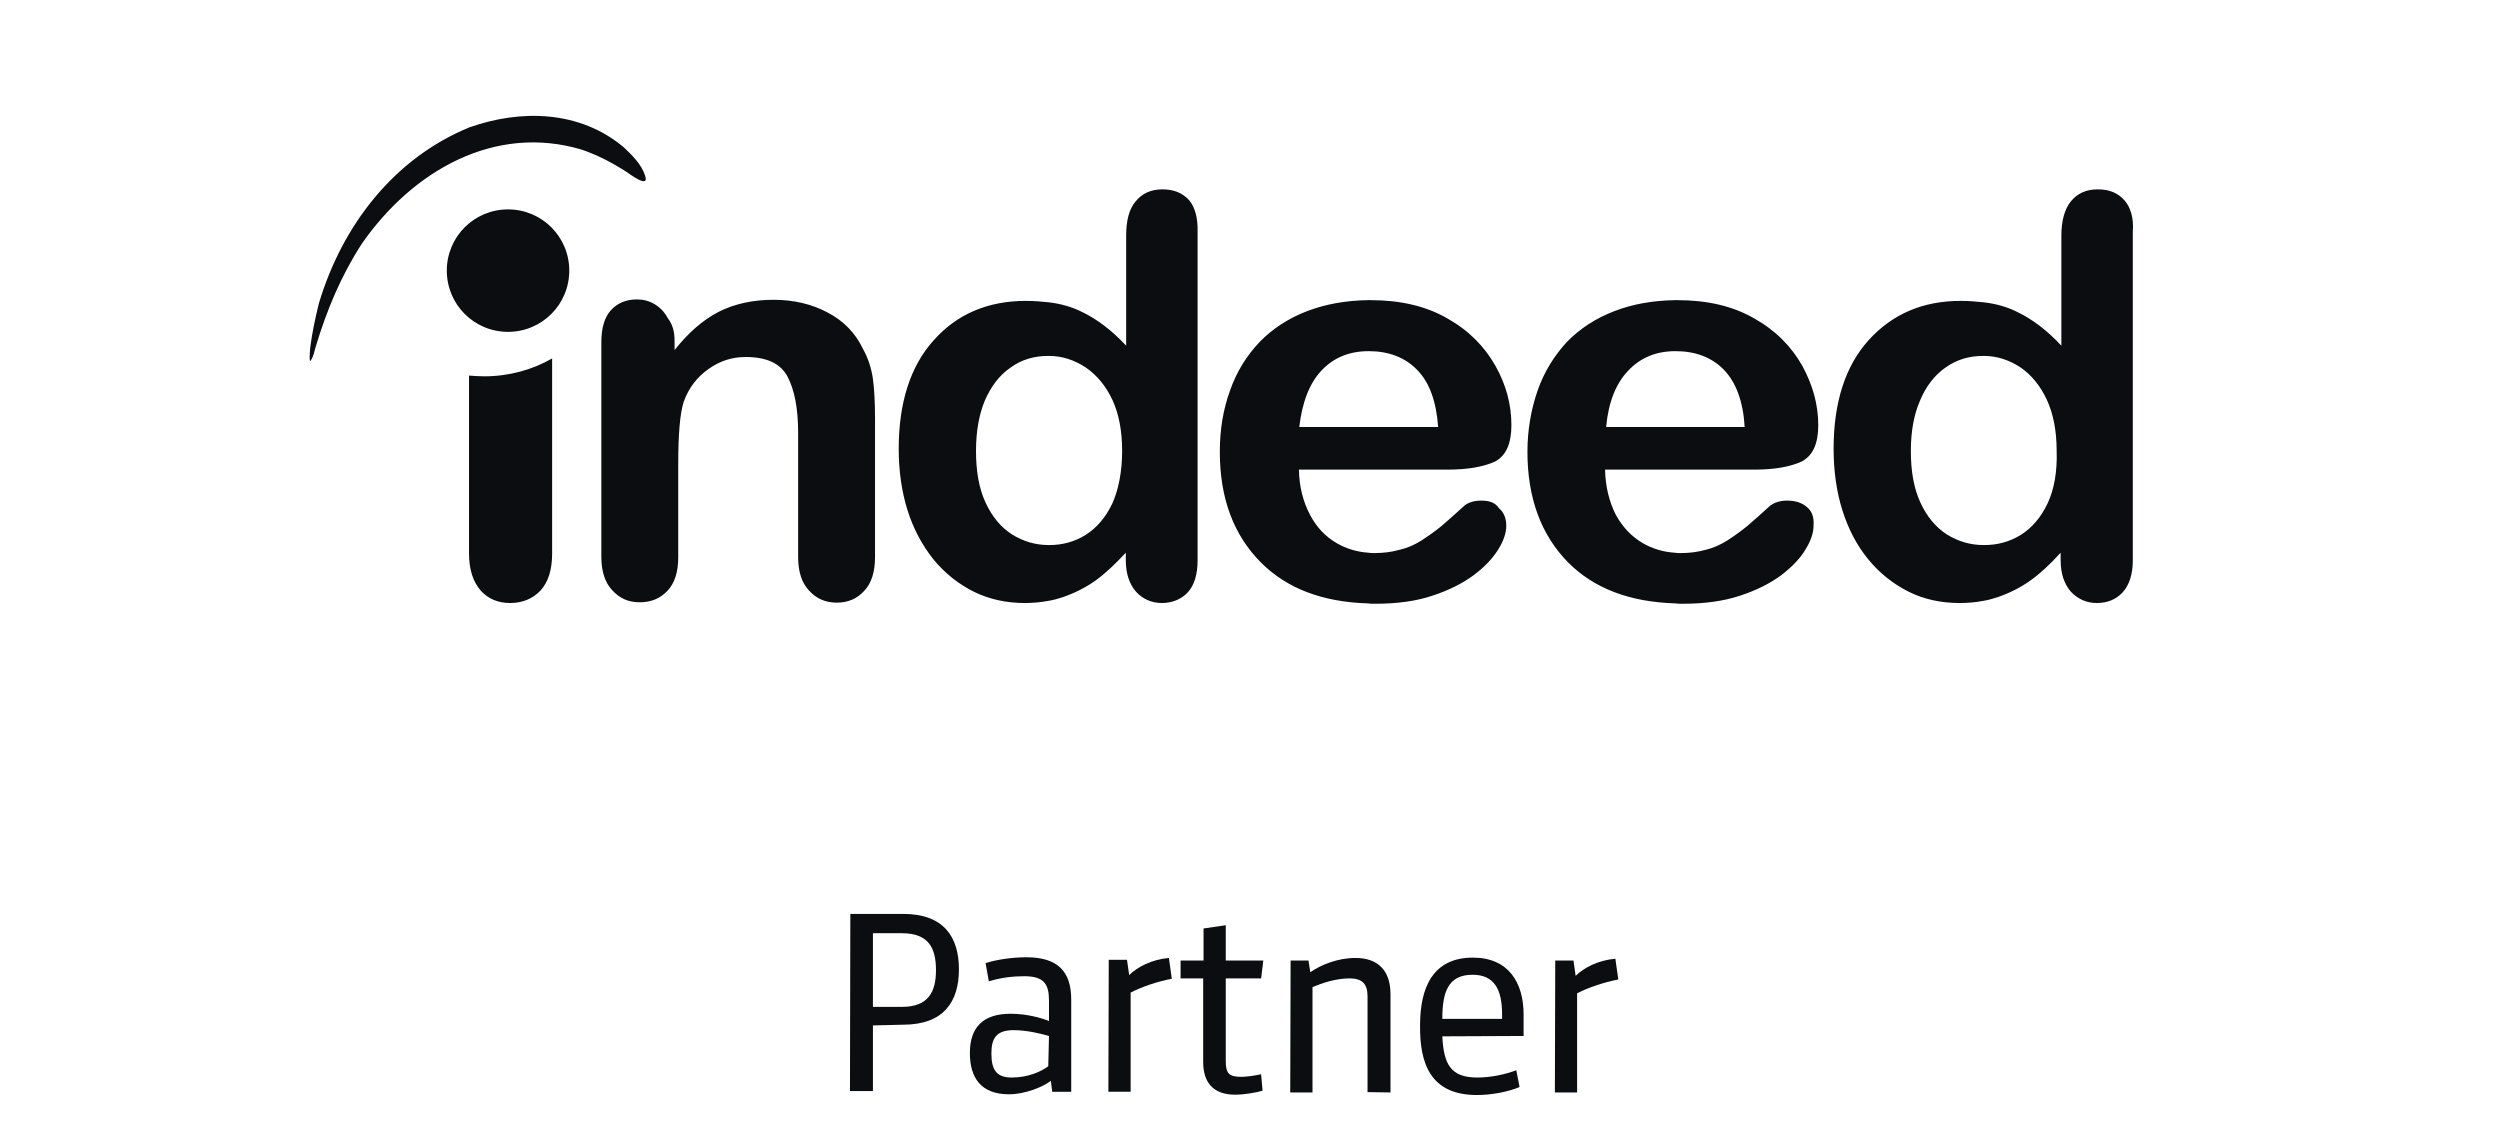 <svg width="82" height="37" viewBox="0 0 82 37" fill="none" xmlns="http://www.w3.org/2000/svg">
<path d="M28.632 33.634V35.786H27.879L27.891 29.976H29.624C30.963 29.976 31.453 30.741 31.453 31.793C31.453 32.845 30.963 33.61 29.624 33.61L28.632 33.634ZM28.632 33.025H29.588C30.461 33.025 30.7 32.522 30.7 31.817C30.7 31.1 30.461 30.61 29.588 30.61H28.632V33.025Z" fill="#0C0D10"/>
<path d="M35.136 35.81H34.514L34.466 35.451C34.227 35.642 33.63 35.893 33.092 35.893C32.171 35.893 31.812 35.343 31.812 34.542C31.812 33.694 32.243 33.251 33.151 33.251C33.689 33.251 34.179 33.395 34.407 33.49V32.821C34.407 32.271 34.239 32.02 33.594 32.02C33.211 32.02 32.829 32.068 32.434 32.187L32.327 31.59C32.697 31.47 33.223 31.398 33.665 31.398C34.67 31.398 35.136 31.841 35.136 32.785V35.81ZM34.407 33.981C34.167 33.909 33.689 33.789 33.247 33.789C32.661 33.789 32.518 34.076 32.518 34.554C32.518 35.092 32.685 35.343 33.187 35.343C33.713 35.343 34.144 35.152 34.383 34.973L34.407 33.981Z" fill="#0C0D10"/>
<path d="M38.435 32.103C37.945 32.198 37.455 32.366 37.085 32.557V35.809H36.355L36.367 31.481H36.965L37.037 31.983C37.3 31.72 37.778 31.469 38.34 31.421L38.435 32.103Z" fill="#0C0D10"/>
<path d="M41.412 35.774C41.233 35.834 40.803 35.906 40.516 35.906C39.775 35.906 39.464 35.487 39.464 34.83V32.092H38.723V31.506H39.476V30.454L40.205 30.347V31.506H41.436L41.365 32.092H40.205V34.794C40.205 35.2 40.301 35.32 40.707 35.32C40.886 35.32 41.138 35.284 41.365 35.236L41.412 35.774Z" fill="#0C0D10"/>
<path d="M44.855 35.821V32.677C44.855 32.282 44.687 32.091 44.269 32.091C43.815 32.091 43.36 32.246 43.05 32.378V35.833H42.32L42.332 31.505H42.918L42.978 31.888C43.325 31.648 43.874 31.421 44.46 31.421C45.201 31.421 45.608 31.84 45.608 32.605V35.833L44.855 35.821Z" fill="#0C0D10"/>
<path d="M47.308 33.992C47.355 34.913 47.583 35.343 48.455 35.343C48.91 35.343 49.388 35.236 49.734 35.104L49.842 35.654C49.483 35.809 48.922 35.917 48.443 35.917C46.889 35.917 46.566 34.841 46.578 33.634C46.578 32.39 46.997 31.41 48.312 31.41C49.483 31.41 49.974 32.235 49.974 33.275V33.98L47.308 33.992ZM47.308 33.419H49.268V33.263C49.268 32.462 49.017 31.972 48.3 31.972C47.487 31.972 47.308 32.558 47.308 33.419Z" fill="#0C0D10"/>
<path d="M53.08 32.127C52.59 32.223 52.1 32.39 51.729 32.581V35.833H51L51.012 31.506H51.61L51.681 32.008C51.944 31.745 52.423 31.494 52.984 31.446L53.08 32.127Z" fill="#0C0D10"/>
<path fill-rule="evenodd" clip-rule="evenodd" d="M69.681 6.569C69.466 6.33 69.191 6.211 68.808 6.211C68.426 6.211 68.139 6.342 67.924 6.605C67.721 6.856 67.613 7.239 67.613 7.729V11.339C67.147 10.837 66.657 10.466 66.155 10.227C65.844 10.072 65.485 9.964 65.067 9.916C64.828 9.892 64.589 9.869 64.314 9.869C63.07 9.869 62.066 10.299 61.289 11.16C60.524 12.008 60.142 13.204 60.142 14.722C60.142 15.439 60.237 16.121 60.428 16.73C60.62 17.34 60.895 17.878 61.277 18.344C61.648 18.799 62.102 19.157 62.604 19.408C63.106 19.659 63.668 19.779 64.278 19.779C64.553 19.779 64.816 19.755 65.055 19.707C65.222 19.683 65.366 19.635 65.521 19.588C65.904 19.456 66.262 19.277 66.585 19.05C66.92 18.811 67.254 18.5 67.589 18.129V18.368C67.589 18.823 67.709 19.157 67.924 19.408C68.151 19.647 68.438 19.779 68.773 19.779C69.131 19.779 69.406 19.659 69.621 19.432C69.837 19.193 69.956 18.846 69.956 18.38V7.597C69.992 7.155 69.884 6.796 69.681 6.569ZM67.159 16.515C66.944 16.97 66.645 17.316 66.286 17.543C65.916 17.77 65.521 17.878 65.079 17.878H65.067C64.624 17.878 64.23 17.759 63.859 17.531C63.489 17.292 63.202 16.946 62.987 16.479C62.772 16.013 62.676 15.451 62.676 14.794C62.676 14.16 62.772 13.61 62.975 13.144C63.166 12.678 63.453 12.307 63.812 12.056C64.182 11.793 64.589 11.674 65.043 11.674H65.067C65.497 11.674 65.892 11.805 66.262 12.044C66.633 12.295 66.92 12.654 67.135 13.108C67.35 13.575 67.458 14.136 67.458 14.782C67.482 15.475 67.374 16.061 67.159 16.515ZM59.257 16.623C59.102 16.491 58.886 16.42 58.623 16.42C58.384 16.42 58.217 16.479 58.073 16.575C57.763 16.862 57.5 17.089 57.308 17.256C57.117 17.412 56.902 17.567 56.663 17.723C56.436 17.866 56.197 17.974 55.946 18.034C55.694 18.105 55.419 18.141 55.121 18.141C55.049 18.141 54.989 18.141 54.929 18.129C54.559 18.105 54.2 17.998 53.889 17.818C53.519 17.603 53.22 17.292 52.993 16.874C52.778 16.444 52.658 15.953 52.646 15.403H57.559C58.217 15.403 58.719 15.308 59.09 15.14C59.46 14.949 59.639 14.555 59.639 13.945C59.639 13.276 59.46 12.63 59.114 11.996C58.755 11.363 58.241 10.837 57.535 10.442C56.83 10.036 55.993 9.845 55.013 9.845H54.941C54.212 9.857 53.543 9.976 52.957 10.203C52.335 10.442 51.821 10.777 51.391 11.219C50.984 11.662 50.65 12.188 50.434 12.809C50.219 13.431 50.1 14.101 50.1 14.818C50.1 16.348 50.554 17.555 51.439 18.452C52.288 19.301 53.447 19.743 54.941 19.791C55.025 19.803 55.109 19.803 55.204 19.803C55.898 19.803 56.531 19.719 57.069 19.54C57.619 19.36 58.062 19.133 58.42 18.87C58.779 18.595 59.054 18.308 59.221 18.021C59.4 17.735 59.484 17.472 59.484 17.244C59.508 16.958 59.424 16.754 59.257 16.623ZM53.411 12.152C53.806 11.733 54.32 11.518 54.953 11.518H54.965C55.611 11.518 56.149 11.722 56.543 12.128C56.938 12.534 57.177 13.168 57.225 14.005H52.682C52.754 13.192 53.005 12.57 53.411 12.152ZM48.593 16.42C48.343 16.42 48.175 16.479 48.044 16.575C47.733 16.862 47.47 17.089 47.279 17.256C47.087 17.412 46.872 17.567 46.633 17.723C46.406 17.866 46.167 17.974 45.904 18.034C45.653 18.105 45.378 18.141 45.079 18.141C45.007 18.141 44.947 18.141 44.888 18.129C44.517 18.105 44.158 17.998 43.848 17.818C43.477 17.603 43.178 17.292 42.963 16.874C42.736 16.444 42.616 15.953 42.604 15.403H47.506C48.151 15.403 48.665 15.308 49.036 15.14C49.395 14.949 49.574 14.555 49.574 13.945C49.574 13.276 49.406 12.63 49.048 11.996C48.689 11.363 48.175 10.837 47.47 10.442C46.764 10.036 45.928 9.845 44.947 9.845H44.864C44.135 9.857 43.477 9.976 42.879 10.203C42.258 10.442 41.744 10.777 41.313 11.219C40.895 11.662 40.56 12.188 40.345 12.809C40.118 13.431 40.01 14.101 40.01 14.818C40.01 16.348 40.465 17.555 41.361 18.452C42.21 19.301 43.369 19.743 44.852 19.791C44.935 19.803 45.019 19.803 45.115 19.803C45.82 19.803 46.442 19.719 46.98 19.54C47.53 19.36 47.972 19.133 48.331 18.87C48.701 18.595 48.964 18.308 49.143 18.021C49.323 17.735 49.406 17.472 49.406 17.244C49.406 16.993 49.323 16.802 49.167 16.671C49.048 16.479 48.833 16.42 48.593 16.42ZM43.346 12.152C43.74 11.733 44.254 11.518 44.888 11.518H44.9C45.545 11.518 46.083 11.722 46.478 12.128C46.884 12.534 47.111 13.168 47.171 14.005H42.616C42.712 13.192 42.951 12.57 43.346 12.152ZM15.384 18.141V12.319C15.551 12.331 15.719 12.343 15.886 12.343C16.699 12.343 17.464 12.128 18.11 11.757V18.153C18.11 18.703 17.978 19.097 17.727 19.372C17.476 19.635 17.141 19.779 16.735 19.779C16.34 19.779 16.018 19.647 15.767 19.372C15.515 19.073 15.384 18.691 15.384 18.141ZM39.006 6.569C38.791 6.33 38.504 6.211 38.133 6.211C37.751 6.211 37.464 6.342 37.249 6.605C37.034 6.856 36.938 7.239 36.938 7.729V11.339C36.472 10.837 35.982 10.466 35.48 10.227C35.169 10.072 34.81 9.964 34.404 9.916C34.176 9.892 33.925 9.869 33.65 9.869C32.407 9.869 31.391 10.299 30.626 11.16C29.861 12.008 29.478 13.204 29.478 14.722C29.478 15.439 29.574 16.121 29.765 16.73C29.956 17.34 30.243 17.878 30.614 18.344C30.985 18.799 31.439 19.157 31.941 19.408C32.455 19.659 33.005 19.779 33.615 19.779C33.878 19.779 34.141 19.755 34.392 19.707C34.559 19.683 34.702 19.635 34.858 19.588C35.24 19.456 35.599 19.277 35.922 19.05C36.257 18.811 36.579 18.5 36.926 18.129V18.368C36.926 18.823 37.045 19.157 37.261 19.408C37.476 19.647 37.775 19.779 38.109 19.779C38.444 19.779 38.743 19.659 38.958 19.432C39.173 19.193 39.281 18.846 39.281 18.38V7.597C39.293 7.155 39.197 6.796 39.006 6.569ZM36.484 16.515C36.269 16.97 35.97 17.316 35.611 17.543C35.252 17.77 34.846 17.878 34.416 17.878H34.404C33.961 17.878 33.567 17.759 33.196 17.531C32.826 17.292 32.539 16.946 32.324 16.479C32.108 16.013 32.013 15.451 32.013 14.794C32.013 14.16 32.108 13.61 32.3 13.144C32.503 12.678 32.778 12.307 33.148 12.056C33.507 11.793 33.925 11.674 34.38 11.674H34.404C34.834 11.674 35.228 11.805 35.599 12.044C35.97 12.295 36.269 12.654 36.484 13.108C36.699 13.575 36.806 14.136 36.806 14.782C36.806 15.475 36.687 16.061 36.484 16.515ZM22.126 11.184V11.482C22.581 10.909 23.047 10.502 23.573 10.227C24.099 9.964 24.697 9.833 25.378 9.833C26.035 9.833 26.633 9.976 27.147 10.251C27.673 10.526 28.056 10.921 28.307 11.447C28.474 11.745 28.582 12.08 28.63 12.415C28.677 12.75 28.701 13.204 28.701 13.742V18.273C28.701 18.763 28.582 19.133 28.343 19.384C28.116 19.635 27.817 19.767 27.446 19.767C27.076 19.767 26.777 19.635 26.538 19.372C26.298 19.121 26.179 18.751 26.179 18.273V14.208C26.179 13.395 26.059 12.786 25.832 12.355C25.605 11.925 25.151 11.71 24.457 11.71C24.003 11.71 23.609 11.841 23.238 12.104C22.867 12.367 22.593 12.714 22.425 13.18C22.306 13.551 22.246 14.22 22.246 15.224V18.273C22.246 18.775 22.126 19.133 21.887 19.384C21.648 19.635 21.349 19.755 20.979 19.755C20.608 19.755 20.321 19.623 20.082 19.36C19.843 19.109 19.724 18.739 19.724 18.261V11.219C19.724 10.753 19.831 10.406 20.034 10.179C20.238 9.952 20.524 9.821 20.883 9.821C21.098 9.821 21.29 9.869 21.469 9.976C21.648 10.084 21.792 10.227 21.899 10.43C22.078 10.658 22.126 10.909 22.126 11.184ZM15.396 4.178C17.081 3.581 19.018 3.616 20.465 4.836C20.728 5.087 21.038 5.386 21.158 5.756C21.313 6.211 20.656 5.708 20.548 5.637C20.082 5.338 19.604 5.087 19.078 4.907C16.233 4.059 13.543 5.589 11.869 7.992C11.188 9.044 10.722 10.155 10.351 11.387C10.315 11.518 10.28 11.698 10.196 11.817C10.124 11.949 10.172 11.459 10.172 11.435C10.232 10.932 10.339 10.442 10.459 9.952C11.236 7.358 12.945 5.182 15.396 4.178ZM18.672 8.876C18.672 9.988 17.775 10.885 16.663 10.885C15.551 10.885 14.655 9.988 14.655 8.876C14.655 7.765 15.551 6.868 16.663 6.868C17.775 6.868 18.672 7.765 18.672 8.876Z" fill="#0C0D10"/>
</svg>
